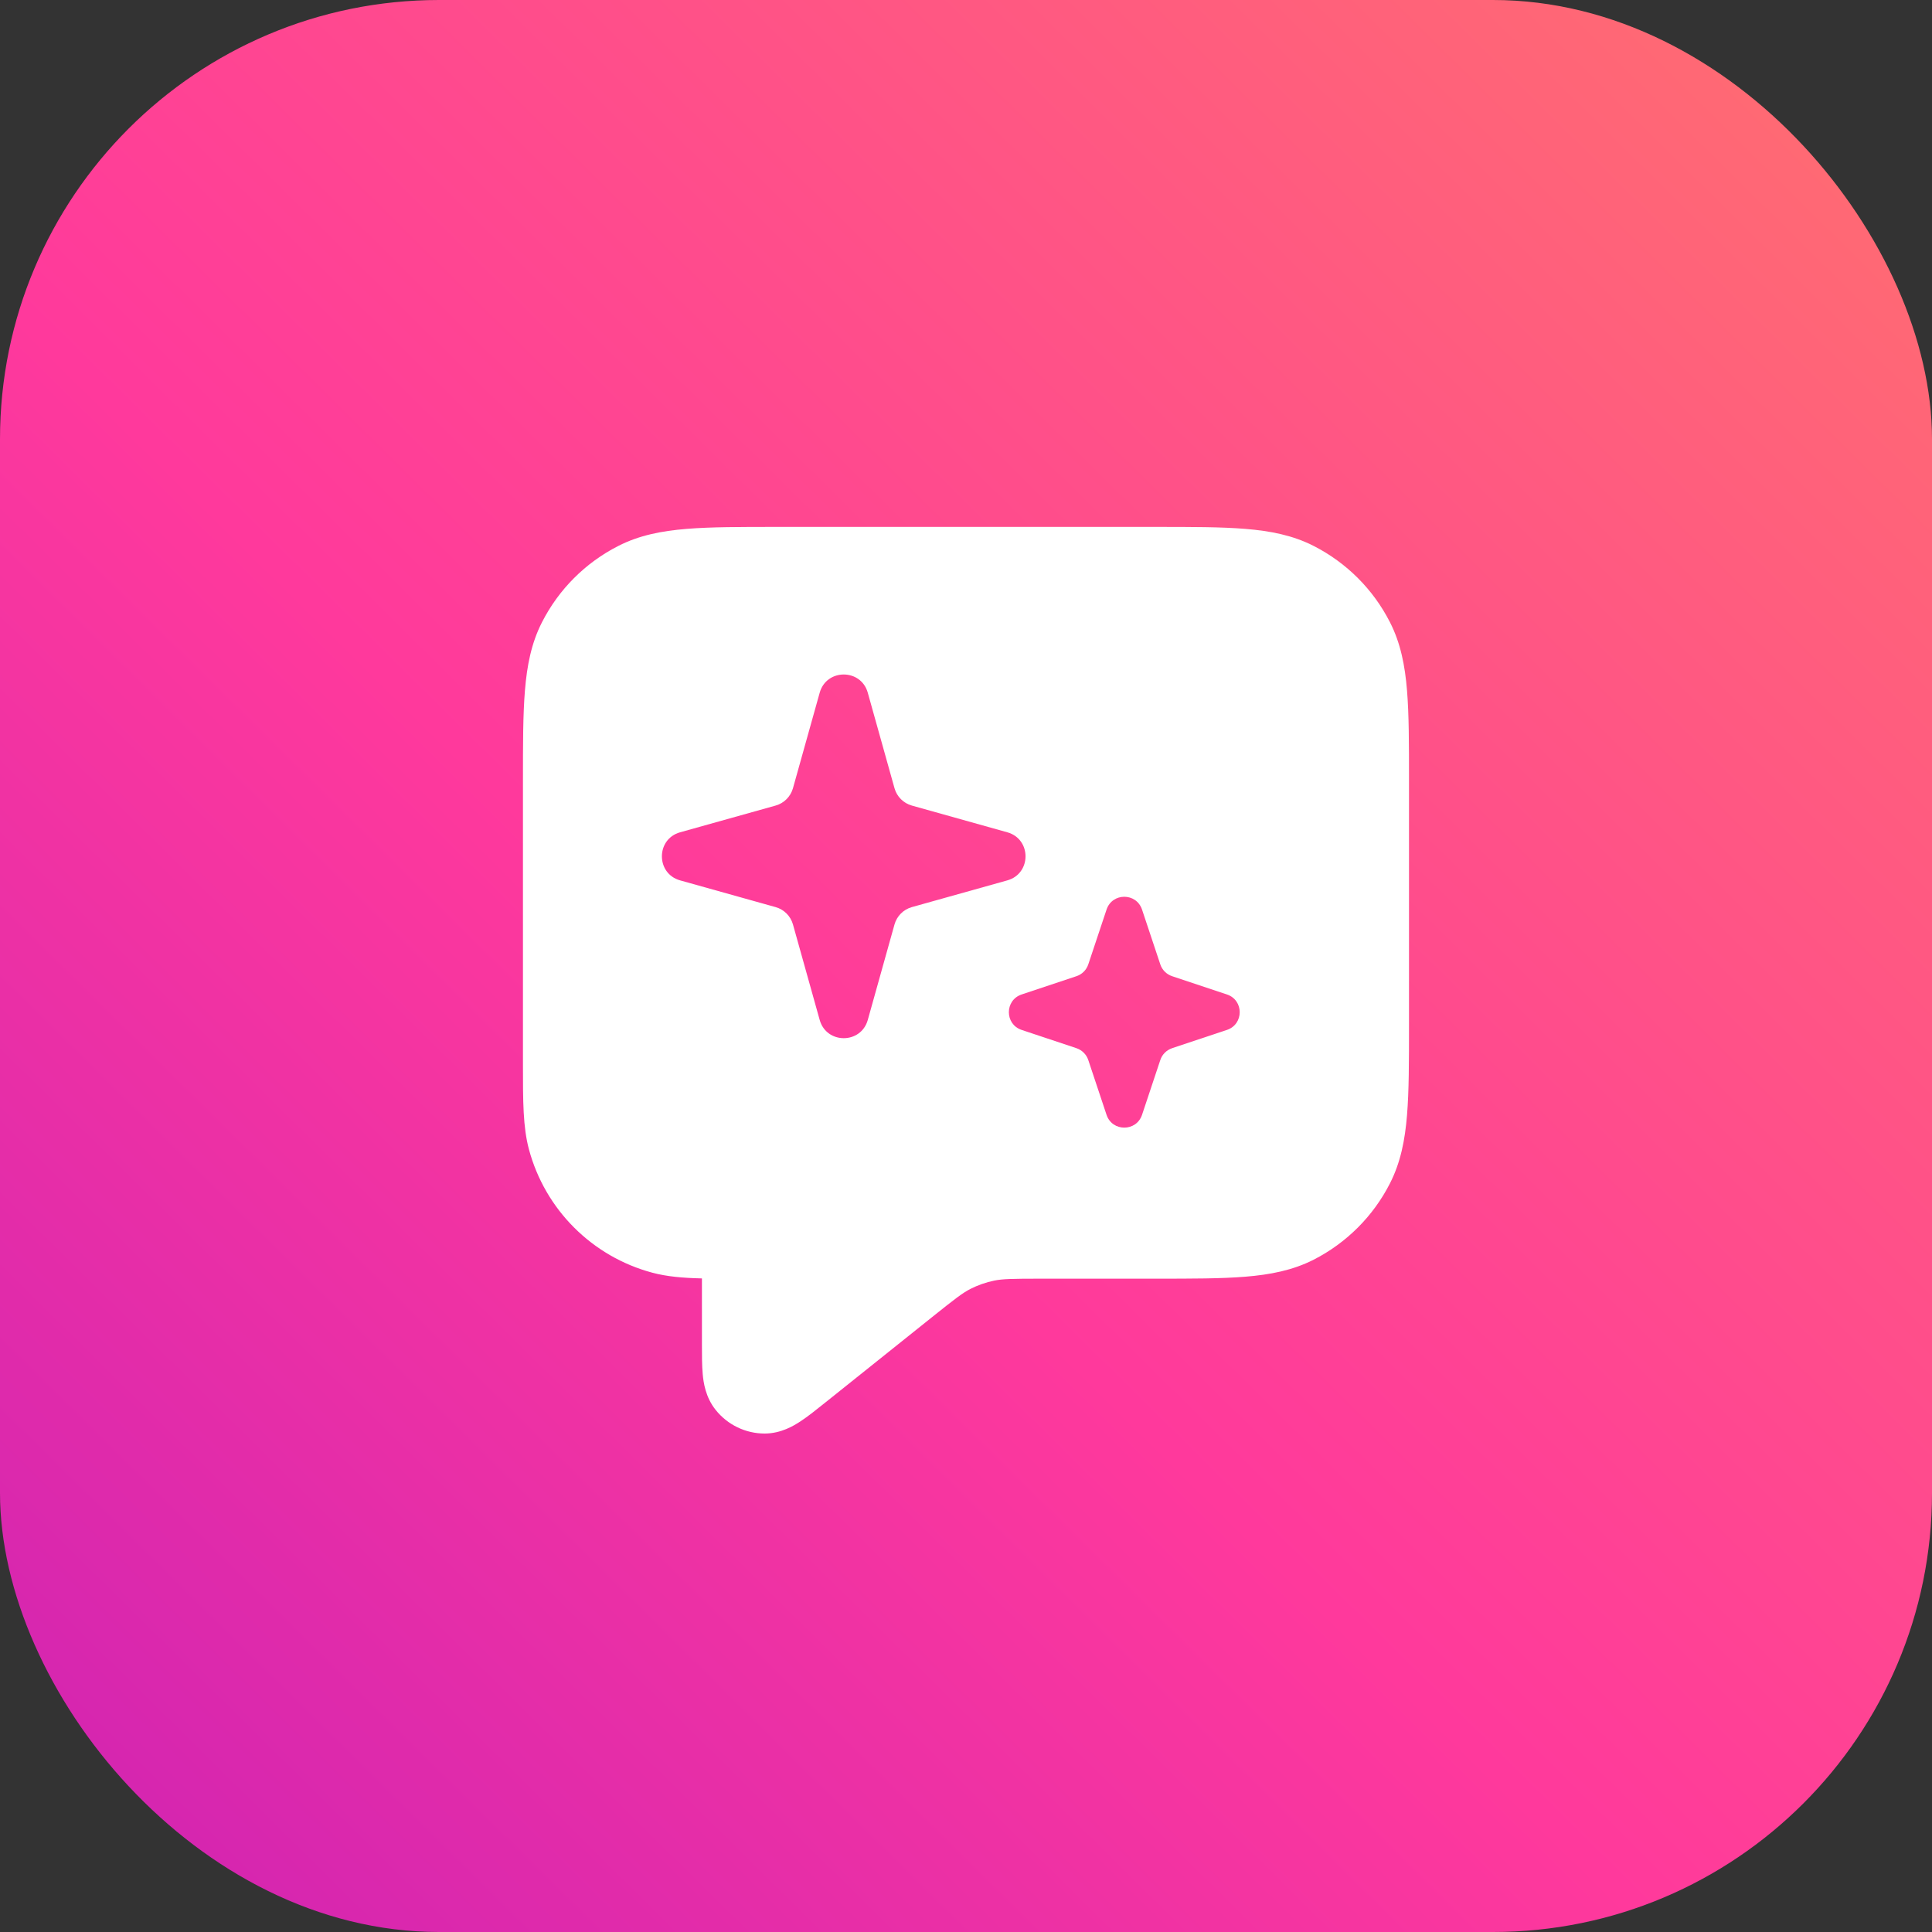 <svg width="44" height="44" viewBox="0 0 44 44" fill="none" xmlns="http://www.w3.org/2000/svg">
<rect x="0" y="0" width="44" height="44" fill="#333333" stroke="none"/>
<rect width="44" height="44" rx="10" fill="url(#paint0_linear_27692_856)"/>
<path d="M26.318 12C27.142 12 27.815 12 28.362 12.045C28.929 12.091 29.441 12.19 29.919 12.434C30.666 12.815 31.274 13.422 31.655 14.17C31.899 14.648 31.998 15.16 32.044 15.727C32.089 16.274 32.089 16.947 32.089 17.77V23.351C32.089 24.174 32.089 24.847 32.044 25.395C31.998 25.961 31.899 26.473 31.655 26.951C31.274 27.699 30.666 28.306 29.919 28.688C29.441 28.931 28.929 29.03 28.362 29.076C27.815 29.121 27.142 29.121 26.318 29.121H23.716C23.043 29.121 22.834 29.126 22.642 29.165C22.453 29.204 22.27 29.268 22.099 29.355C21.924 29.445 21.758 29.572 21.233 29.992L18.775 31.958C18.587 32.109 18.399 32.259 18.235 32.367C18.078 32.471 17.788 32.647 17.415 32.648C16.981 32.648 16.57 32.45 16.299 32.11C16.066 31.819 16.021 31.484 16.004 31.296C15.986 31.101 15.986 30.86 15.986 30.618V29.115C15.549 29.105 15.186 29.073 14.857 28.985C13.485 28.618 12.413 27.546 12.046 26.175C11.91 25.667 11.91 25.079 11.91 24.26V17.77C11.91 16.947 11.91 16.274 11.955 15.727C12.001 15.16 12.1 14.648 12.344 14.17C12.725 13.422 13.332 12.815 14.08 12.434C14.558 12.19 15.07 12.091 15.637 12.045C16.184 12 16.857 12 17.681 12H26.318ZM26.009 20.715C25.879 20.326 25.331 20.326 25.201 20.715L24.785 21.963C24.743 22.09 24.643 22.19 24.516 22.232L23.268 22.648C22.879 22.778 22.879 23.327 23.268 23.456L24.516 23.872C24.643 23.915 24.743 24.015 24.785 24.142L25.201 25.39C25.331 25.778 25.879 25.778 26.009 25.39L26.425 24.142C26.467 24.014 26.567 23.915 26.694 23.872L27.942 23.456C28.331 23.326 28.331 22.778 27.942 22.648L26.694 22.232C26.567 22.19 26.467 22.09 26.425 21.963L26.009 20.715ZM19.763 15.776C19.608 15.223 18.823 15.223 18.668 15.776L18.059 17.952C18.005 18.143 17.856 18.292 17.665 18.346L15.489 18.955C14.936 19.11 14.936 19.895 15.489 20.05L17.665 20.659C17.856 20.713 18.005 20.862 18.059 21.053L18.668 23.229C18.823 23.782 19.608 23.782 19.763 23.229L20.372 21.053C20.426 20.862 20.575 20.713 20.766 20.659L22.941 20.05C23.494 19.895 23.494 19.11 22.941 18.955L20.766 18.346C20.575 18.292 20.426 18.143 20.372 17.952L19.763 15.776Z" fill="white"/>
<defs>
<linearGradient id="paint0_linear_27692_856" x1="44" y1="0.71" x2="-6.088" y2="51.428" gradientUnits="userSpaceOnUse">
<stop stop-color="#FF6F6F"/>
<stop offset="0.493" stop-color="#FF399C"/>
<stop offset="0.984" stop-color="#BE1BBB"/>
</linearGradient>
</defs>
</svg>
